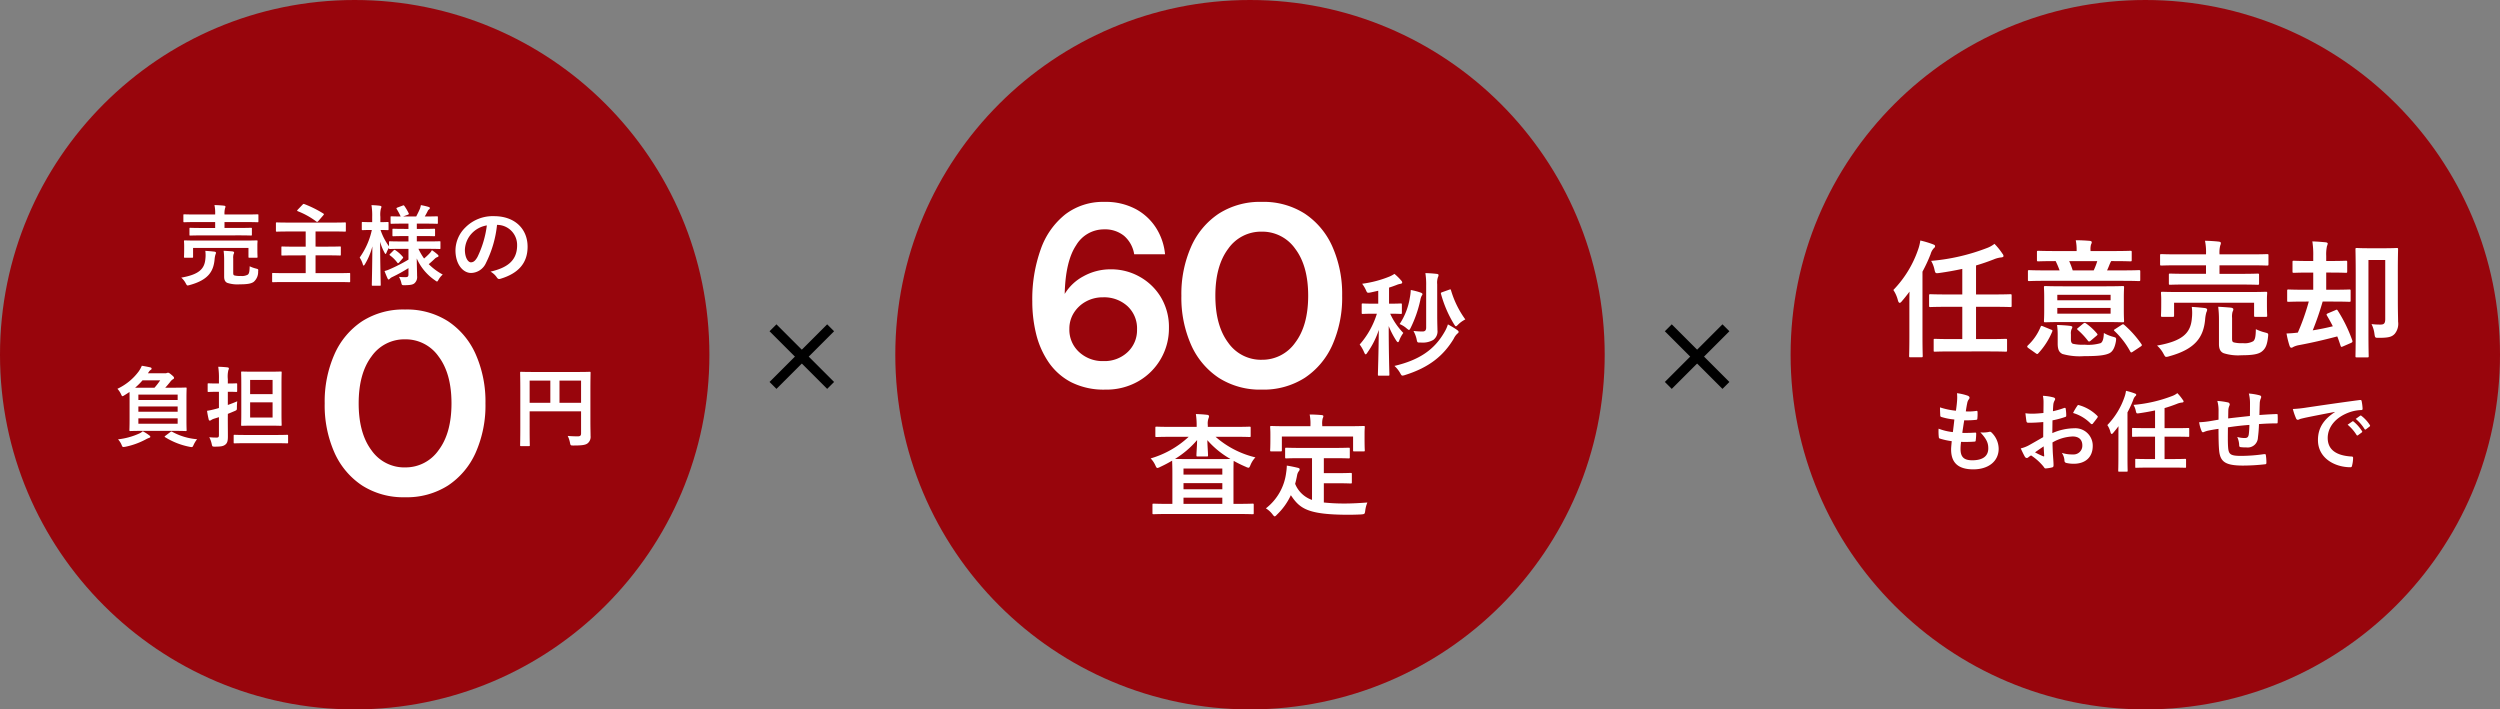 <svg xmlns="http://www.w3.org/2000/svg" width="511" height="145" viewBox="0 0 511 145">
  <rect x="0" y="0" width="511" height="145" fill="#808080" stroke="none"/>
  <g id="グループ_502" data-name="グループ 502" transform="translate(-620 -659)">
    <g id="グループ_406" data-name="グループ 406" transform="translate(803.036 659)">
      <circle id="楕円形_31" data-name="楕円形 31" cx="72.5" cy="72.5" r="72.5" transform="translate(-0.036 0)" fill="#98050c"/>
      <g id="グループ_499" data-name="グループ 499" transform="translate(1.562)">
        <path id="パス_271" data-name="パス 271" d="M24.15-15.571v2.645h-.759c-1.7,0-2.254-.046-2.392-.046-.207,0-.23.023-.23.253v1.633c0,.23.023.253.23.253.138,0,.69-.046,2.392-.046h.483a17.228,17.228,0,0,1-3.519,6.3,7.273,7.273,0,0,1,.92,1.61c.115.253.207.391.3.391.115,0,.23-.138.368-.368a17.086,17.086,0,0,0,2.323-4.623c-.046,4.968-.184,8.671-.184,9.131,0,.207.023.23.253.23h1.84c.23,0,.253-.023.253-.23,0-.483-.138-4.3-.138-9.913A17.266,17.266,0,0,0,27.83-5.382c.161.23.253.322.345.322.115,0,.184-.115.276-.368a6.245,6.245,0,0,1,.828-1.518,13.993,13.993,0,0,1-2.691-3.933c1.472,0,2,.046,2.139.046.23,0,.253-.023.253-.253v-1.633c0-.23-.023-.253-.253-.253-.138,0-.69.046-2.369.046v-3.289c.529-.161,1.035-.345,1.518-.529a3.388,3.388,0,0,1,.759-.23c.23-.023.414-.115.414-.276a.651.651,0,0,0-.207-.414,11.06,11.06,0,0,0-1.38-1.357,6.28,6.28,0,0,1-.966.529A22.661,22.661,0,0,1,20.861-17a7.151,7.151,0,0,1,.736,1.219c.3.69.3.69,1.035.552ZM36.2-16.905a3.575,3.575,0,0,1,.138-1.4,1.078,1.078,0,0,0,.138-.483c0-.115-.138-.207-.368-.23-.805-.092-1.472-.138-2.323-.161a14.751,14.751,0,0,1,.161,2.553v8.556c0,.621-.253.828-.759.828a16.464,16.464,0,0,1-1.84-.115,6.235,6.235,0,0,1,.644,1.679c.138.713.138.713.851.69A4.331,4.331,0,0,0,35.4-5.52a2.153,2.153,0,0,0,.851-2.024c0-.6-.046-1.4-.046-3.128Zm-8.74,16.7a5.7,5.7,0,0,1,1.15,1.426c.23.414.3.552.506.552a2.083,2.083,0,0,0,.506-.115C34.615.092,37.49-2.323,39.56-5.727A3.5,3.5,0,0,1,40.3-6.785c.184-.138.276-.207.276-.391,0-.138-.115-.23-.322-.391a18.7,18.7,0,0,0-1.863-1.127,7.293,7.293,0,0,1-.713,1.587C35.627-3.519,32.522-1.4,27.462-.207ZM28.52-8.763a4.94,4.94,0,0,1,1.449.9c.23.184.368.3.46.3.115,0,.207-.138.345-.414a24.549,24.549,0,0,0,1.978-5.681,3,3,0,0,1,.276-.874c.092-.138.161-.207.161-.345,0-.161-.184-.253-.437-.345a14.05,14.05,0,0,0-1.955-.506,9.744,9.744,0,0,1-.184,1.564A13.563,13.563,0,0,1,28.52-8.763ZM37.283-15.3c-.3.115-.368.138-.3.391a23.831,23.831,0,0,0,2.622,6.118c.207.322.3.483.414.483s.253-.138.483-.368a5.665,5.665,0,0,1,1.449-1.035,19.32,19.32,0,0,1-2.921-5.934c-.069-.23-.069-.253-.391-.138ZM-14.594,14.28A19.238,19.238,0,0,1-22.368,18.7a4.854,4.854,0,0,1,.943,1.38c.184.414.276.575.437.575a1.674,1.674,0,0,0,.552-.207c.805-.368,1.633-.805,2.461-1.288,0,.3.046,1.058.046,2.461v6.371h-.989c-2,0-2.691-.046-2.829-.046-.23,0-.253.023-.253.253v1.656c0,.23.023.253.253.253.138,0,.828-.046,2.829-.046H-4.358c2,0,2.691.046,2.829.046.207,0,.23-.023.23-.253V28.195c0-.23-.023-.253-.23-.253-.138,0-.828.046-2.829.046H-5.44V21.617c0-1.334.023-2.093.046-2.415A24.919,24.919,0,0,0-2.91,20.421a1.582,1.582,0,0,0,.529.184c.184,0,.253-.161.437-.6a4.951,4.951,0,0,1,.989-1.518A18.976,18.976,0,0,1-9.1,14.28h3.933c2.116,0,2.852.046,2.99.046.23,0,.253-.023.253-.23v-1.61c0-.253-.023-.276-.253-.276-.138,0-.874.046-2.99.046h-5.52v-.368a3.188,3.188,0,0,1,.138-1.357,1.538,1.538,0,0,0,.115-.437c0-.138-.115-.276-.345-.3-.782-.092-1.518-.138-2.346-.161a15.863,15.863,0,0,1,.161,2.553v.069h-5.2c-2.116,0-2.852-.046-2.99-.046-.23,0-.253.023-.253.276V14.1c0,.207.023.23.253.23.138,0,.874-.046,2.99-.046Zm3.7,4.025c.23,0,.253-.023.253-.253,0-.506-.115-1.84-.138-3.082a18.085,18.085,0,0,0,4.715,3.841c-.437.023-1.219.023-2.622.023h-5.98c-1.541,0-2.346-.023-2.737-.023a18.924,18.924,0,0,0,4.531-3.864c-.023,1.311-.138,2.6-.138,3.105,0,.23.023.253.253.253Zm-4.761,9.683V26.723h7.935v1.265Zm7.935-7.222v1.242h-7.935V20.766ZM-15.652,25V23.756h7.935V25ZM10.614,18.65v8.533a5.738,5.738,0,0,1-3.45-3.289c.161-.575.3-1.173.414-1.817a1.927,1.927,0,0,1,.3-.713.712.712,0,0,0,.207-.437c0-.161-.115-.253-.437-.322-.667-.161-1.426-.322-2.185-.437a10.958,10.958,0,0,1-.138,1.472,10.889,10.889,0,0,1-4.14,7.268,5,5,0,0,1,1.334,1.2c.23.3.345.437.46.437.138,0,.276-.138.506-.391A13.1,13.1,0,0,0,6.29,26.217c1.817,2.737,3.427,3.979,11.661,4,.92,0,1.84-.023,2.714-.069.713-.069.736-.069.828-.782a6.308,6.308,0,0,1,.437-1.656c-1.518.115-3.151.207-4.462.207a38.8,38.8,0,0,1-4.439-.207V23.779h2.806c1.886,0,2.507.046,2.645.046.253,0,.276-.023.276-.23V21.916c0-.23-.023-.253-.276-.253-.138,0-.759.046-2.645.046H13.029V18.65h1.955c2.208,0,2.967.046,3.1.046.23,0,.253-.023.253-.253V16.764c0-.23-.023-.253-.253-.253-.138,0-.9.046-3.1.046H8.5c-2.231,0-2.967-.046-3.105-.046-.253,0-.276.023-.276.253v1.679c0,.23.023.253.276.253.138,0,.874-.046,3.105-.046Zm2.093-6.532v-.23a4.117,4.117,0,0,1,.092-1.38,1.075,1.075,0,0,0,.138-.437c0-.138-.138-.207-.345-.23-.782-.069-1.61-.115-2.461-.115a9.259,9.259,0,0,1,.161,2.185v.207H5.37c-2.162,0-2.9-.046-3.059-.046-.23,0-.253.023-.253.23,0,.161.046.552.046,1.4v.782c0,2.047-.046,2.369-.046,2.53,0,.23.023.253.253.253H4.174c.253,0,.276-.023.276-.253V14.234H19.009v2.783c0,.23.023.253.253.253h1.886c.23,0,.253-.023.253-.253,0-.138-.046-.483-.046-2.53V13.5c0-.644.046-1.035.046-1.2,0-.207-.023-.23-.253-.23-.138,0-.9.046-3.036.046Z" transform="translate(72.964 75)" fill="#fff"/>
        <path id="パス_270" data-name="パス 270" d="M-16.616.636A14.748,14.748,0,0,1-23.665-.9a12.705,12.705,0,0,1-4.611-4.134,17.683,17.683,0,0,1-2.517-5.777,27.653,27.653,0,0,1-.768-6.519,30.21,30.21,0,0,1,1.749-10.785,15.747,15.747,0,0,1,5.035-7.1,12.686,12.686,0,0,1,7.95-2.518,13.022,13.022,0,0,1,6.493,1.511,11.2,11.2,0,0,1,4.16,3.948A12.167,12.167,0,0,1-4.426-27.03h-6.307A6.272,6.272,0,0,0-12.8-30.793a6.16,6.16,0,0,0-4.081-1.325,6.607,6.607,0,0,0-5.724,3.26q-2.173,3.259-2.332,9.938a9.912,9.912,0,0,1,3.816-3.6,11.366,11.366,0,0,1,5.671-1.431,11.82,11.82,0,0,1,5.777,1.484A11.686,11.686,0,0,1-5.3-18.285a11.858,11.858,0,0,1,1.669,6.36,12.4,12.4,0,0,1-1.616,6.2A12.4,12.4,0,0,1-9.805-1.113,13.071,13.071,0,0,1-16.616.636Zm-.371-5.83a6.852,6.852,0,0,0,4.9-1.828,6.106,6.106,0,0,0,1.934-4.638,6.169,6.169,0,0,0-1.961-4.77,7.077,7.077,0,0,0-4.982-1.8,7.1,7.1,0,0,0-3.524.875,6.659,6.659,0,0,0-2.465,2.332,6.074,6.074,0,0,0-.9,3.259A6.171,6.171,0,0,0-22-7.049,7.053,7.053,0,0,0-16.986-5.194ZM15.343.636a15.621,15.621,0,0,1-8.8-2.412A15.707,15.707,0,0,1,.9-8.507,23.807,23.807,0,0,1-1.087-18.55,23.853,23.853,0,0,1,.9-28.567a15.68,15.68,0,0,1,5.645-6.757,15.621,15.621,0,0,1,8.8-2.412,15.621,15.621,0,0,1,8.8,2.412,15.68,15.68,0,0,1,5.644,6.757A23.853,23.853,0,0,1,31.774-18.55,23.807,23.807,0,0,1,29.786-8.507a15.707,15.707,0,0,1-5.644,6.731A15.621,15.621,0,0,1,15.343.636Zm0-6.1a8.207,8.207,0,0,0,6.837-3.5q2.65-3.5,2.65-9.593t-2.65-9.593a8.207,8.207,0,0,0-6.837-3.5,8.186,8.186,0,0,0-6.863,3.5q-2.624,3.5-2.623,9.593T8.48-8.957A8.186,8.186,0,0,0,15.343-5.459Z" transform="translate(57.964 79)" fill="#fff"/>
      </g>
    </g>
    <g id="グループ_408" data-name="グループ 408" transform="translate(985.919 659)">
      <circle id="楕円形_32" data-name="楕円形 32" cx="72.5" cy="72.5" r="72.5" transform="translate(0.081 0)" fill="#98050c"/>
      <path id="パス_272" data-name="パス 272" d="M-32.838.832c2.5,0,3.354.052,3.51.052.26,0,.286-.026.286-.286V-1.456c0-.26-.026-.286-.286-.286-.156,0-1.014.052-3.51.052h-2.548v-6.6h3.432c2.548,0,3.406.052,3.562.052.26,0,.286-.026.286-.286v-2.028c0-.286-.026-.312-.286-.312-.156,0-1.014.052-3.562.052h-3.432v-5.928c1.248-.364,2.444-.78,3.64-1.248a5.228,5.228,0,0,1,1.482-.39c.338-.026.494-.13.494-.286a.78.78,0,0,0-.208-.468,13.327,13.327,0,0,0-1.638-2.028,5.645,5.645,0,0,1-1.612.884,41.366,41.366,0,0,1-11.336,2.6,5.8,5.8,0,0,1,.676,1.742c.182.832.234.832,1.014.728,1.69-.234,3.224-.52,4.68-.832v5.226h-2.938c-2.548,0-3.406-.052-3.562-.052-.26,0-.286.026-.286.312v2.028c0,.26.026.286.286.286.156,0,1.014-.052,3.562-.052h2.938v6.6h-2.08c-2.5,0-3.354-.052-3.51-.052-.26,0-.26.026-.26.286V.6c0,.26,0,.286.26.286.156,0,1.014-.052,3.51-.052ZM-49.01-2.21c0,2.548-.052,3.8-.052,3.952,0,.26.026.286.286.286h2.184c.286,0,.312-.026.312-.286,0-.13-.052-1.4-.052-3.952V-15.47a31.941,31.941,0,0,0,1.664-3.588,2.889,2.889,0,0,1,.624-1.17c.208-.182.286-.26.286-.468,0-.182-.156-.26-.416-.364a19.328,19.328,0,0,0-2.6-.78,8.852,8.852,0,0,1-.442,1.82,22.222,22.222,0,0,1-5.07,8.294,6.594,6.594,0,0,1,.91,2.028c.1.416.234.6.39.6.13,0,.286-.13.468-.364.494-.572,1.014-1.222,1.534-1.924-.026,1.118-.026,2.262-.026,3.2Zm31.382-10.27c-2.522,0-3.406-.052-3.588-.052-.26,0-.286.026-.286.286,0,.182.052.728.052,2.08v2.678c0,1.352-.052,1.9-.052,2.08,0,.26.026.286.286.286.182,0,1.066-.052,3.588-.052H-9c2.522,0,3.406.052,3.588.052.26,0,.286-.026.286-.286,0-.156-.052-.728-.052-2.08v-2.678c0-1.352.052-1.924.052-2.08,0-.26-.026-.286-.286-.286-.182,0-1.066.052-3.588.052Zm9.75,5.59H-18.772V-8.06H-7.878Zm0-3.848V-9.62H-18.772v-1.118Zm2.5-2.86c2.314,0,3.094.052,3.25.052.286,0,.312-.026.312-.286V-15.5c0-.26-.026-.286-.312-.286-.156,0-.936.052-3.25.052H-8.606c.26-.52.468-1.118.624-1.456a2.378,2.378,0,0,1,.234-.442h.338c2.548,0,3.406.052,3.562.052.26,0,.286-.026.286-.312v-1.56c0-.26-.026-.286-.286-.286-.156,0-1.014.052-3.536.052h-4.6v-.182a3.569,3.569,0,0,1,.1-1.144,1.215,1.215,0,0,0,.156-.494c0-.13-.156-.234-.39-.26-.91-.078-1.95-.13-2.886-.13a9.313,9.313,0,0,1,.182,2.028v.182h-4.264c-2.522,0-3.38-.052-3.536-.052-.286,0-.312.026-.312.286v1.56c0,.286.026.312.312.312.156,0,1.014-.052,3.51-.052a17.309,17.309,0,0,1,.806,1.9h-2.938c-2.314,0-3.094-.052-3.25-.052-.26,0-.286.026-.286.286v1.664c0,.26.026.286.286.286.156,0,.936-.052,3.25-.052Zm-5.226-4.03a14.73,14.73,0,0,1-.728,1.9h-4.29a15.361,15.361,0,0,0-.728-1.9ZM-15.99-2.678a2.167,2.167,0,0,1,.156-1.092.633.633,0,0,0,.13-.39c0-.1-.13-.182-.468-.234-.78-.1-1.794-.156-2.652-.182a14.8,14.8,0,0,1,.13,2.158V-.78c0,1.4.39,1.82.962,2.132a12.88,12.88,0,0,0,4.446.442c2.7,0,4.212-.13,5.174-.6C-7.462.858-7.02.1-6.786-1.274c.078-.7.078-.7-.572-.884a7.585,7.585,0,0,1-1.9-.78c-.026,1.118-.234,1.872-.676,2.08a8.837,8.837,0,0,1-3.276.312,8.811,8.811,0,0,1-2.366-.182c-.312-.13-.416-.416-.416-.962Zm9.048-1.066c-.312.208-.338.208-.13.416a16.412,16.412,0,0,1,3.2,4.16c.078.13.13.208.208.208A.721.721,0,0,0-3.328.884L-1.716-.182c.26-.182.286-.26.13-.494a21.2,21.2,0,0,0-3.484-3.9c-.208-.182-.26-.208-.546-.026ZM-23.192,1.2a.572.572,0,0,0,.312.156.314.314,0,0,0,.234-.156,14.787,14.787,0,0,0,2.834-4.42c.1-.26.052-.312-.26-.416l-1.586-.65c-.338-.13-.39-.182-.52.078A10.706,10.706,0,0,1-24.8-.39c-.182.208-.182.312.13.546ZM-14.508-4c-.286.234-.286.234-.078.442a14.819,14.819,0,0,1,2.054,2.184c.1.13.156.182.26.182a.609.609,0,0,0,.338-.182l1.17-.988c.26-.208.26-.26.1-.468A11.55,11.55,0,0,0-12.9-4.888c-.234-.156-.312-.156-.6.052Zm33.1-8.84c2.548,0,3.432.052,3.562.052.286,0,.312-.026.312-.286v-1.716c0-.26-.026-.286-.312-.286-.13,0-1.014.052-3.562.052H14.378V-16.77h6.344c2.392,0,3.224.052,3.38.052.26,0,.286-.026.286-.312V-18.8c0-.234-.026-.26-.286-.26-.156,0-.988.052-3.38.052H14.378v-.052a5.849,5.849,0,0,1,.156-1.768,1.388,1.388,0,0,0,.13-.52c0-.1-.156-.234-.39-.26-.884-.1-1.872-.156-2.86-.182a11.378,11.378,0,0,1,.208,2.73v.052H5.9c-2.392,0-3.2-.052-3.354-.052-.286,0-.312.026-.312.26v1.768c0,.286.026.312.312.312.156,0,.962-.052,3.354-.052h5.72v1.742H7.878c-2.522,0-3.432-.052-3.588-.052-.234,0-.26.026-.26.286v1.716c0,.26.026.286.26.286.156,0,1.066-.052,3.588-.052ZM6.188-11.31c-2.418,0-3.3-.052-3.458-.052-.286,0-.312.026-.312.26,0,.182.052.572.052,1.3v.78c0,1.976-.052,2.314-.052,2.5,0,.26.026.286.312.286H4.81c.26,0,.286-.026.286-.286v-2.6H21.45v2.6c0,.26.026.286.286.286h2.106c.26,0,.286-.026.286-.286,0-.156-.052-.52-.052-2.5v-.936c0-.572.052-.988.052-1.144,0-.234-.026-.26-.286-.26-.182,0-1.04.052-3.484.052Zm10.764,5.3a3.716,3.716,0,0,1,.1-1.274,1.025,1.025,0,0,0,.156-.52c0-.13-.156-.26-.494-.312-.832-.078-1.638-.13-2.6-.182a21.231,21.231,0,0,1,.156,2.678V-.65c0,1.2.468,1.638.962,1.846a9.7,9.7,0,0,0,3.666.416c2.34,0,3.484-.234,4.16-.78.7-.572,1.066-1.274,1.248-3.016.078-.676.052-.676-.624-.858a9.317,9.317,0,0,1-1.872-.676c-.026,1.43-.13,2.132-.546,2.47a3.582,3.582,0,0,1-2.106.39,6.389,6.389,0,0,1-1.846-.156c-.286-.1-.364-.234-.364-.832ZM1.612-.364a5.8,5.8,0,0,1,1.326,1.69c.26.468.338.624.572.624a2.782,2.782,0,0,0,.6-.13C9.412.364,11.1-2.054,11.44-5.668a7.44,7.44,0,0,1,.26-1.508,1.328,1.328,0,0,0,.156-.52c0-.182-.156-.286-.442-.338-.858-.1-1.768-.182-2.7-.234A9.552,9.552,0,0,1,8.736-5.98C8.5-2.99,6.942-1.3,1.612-.364Zm31.018-9a46.306,46.306,0,0,1-2.236,6.344,22.674,22.674,0,0,1-2.314.182A17.881,17.881,0,0,0,28.7-.312c.1.26.208.39.364.39a.758.758,0,0,0,.39-.156A4.33,4.33,0,0,1,30.55-.442c2.782-.52,5.018-1.04,7.9-1.794.26.624.468,1.274.676,1.9.1.286.156.286.52.13l1.612-.7c.338-.156.338-.286.26-.52a29.309,29.309,0,0,0-2.964-6.084c-.156-.234-.208-.234-.468-.1l-1.534.65c-.286.13-.364.208-.208.468.416.7.832,1.456,1.2,2.184-1.378.338-2.678.6-4.108.832A58.713,58.713,0,0,0,35.464-9.36h2.158c2.34,0,3.146.052,3.276.052.26,0,.286-.026.286-.286v-1.95c0-.26-.026-.286-.286-.286-.13,0-.936.052-3.276.052h-1.43v-3.51h.936c2.158,0,2.886.052,3.068.052.26,0,.286-.026.286-.312V-17.42c0-.26-.026-.286-.286-.286-.182,0-.91.052-3.068.052h-.936v-1.04a7.82,7.82,0,0,1,.156-2,1.981,1.981,0,0,0,.156-.52c0-.13-.182-.234-.416-.26-.884-.078-1.768-.156-2.73-.182a17.4,17.4,0,0,1,.182,2.99v1.014h-.884c-2.184,0-2.886-.052-3.068-.052-.26,0-.286.026-.286.286v1.872c0,.286.026.312.286.312.182,0,.884-.052,3.068-.052h.884v3.51H31.824c-2.366,0-3.172-.052-3.328-.052-.26,0-.286.026-.286.286v1.95c0,.26.026.286.286.286.156,0,.962-.052,3.328-.052Zm18.2-6.448c0-2.652.052-4.03.052-4.186,0-.286-.026-.312-.286-.312-.182,0-.78.052-2.574.052h-2.99c-1.82,0-2.418-.052-2.574-.052-.26,0-.286.026-.286.312,0,.156.052,1.872.052,5.33v11.18c0,3.406-.052,5.1-.052,5.278,0,.234.026.26.286.26H44.59c.26,0,.286-.026.286-.26,0-.156-.052-1.664-.052-4.68V-17.862h3.432V-5.8c0,.936-.286,1.144-.962,1.144a14.647,14.647,0,0,1-1.846-.1,5.942,5.942,0,0,1,.6,1.976c.13.858.13.832.936.832,2,0,2.652-.208,3.224-.832a3.2,3.2,0,0,0,.676-2.47c0-.832-.052-1.924-.052-4.446ZM-38.448,19.32c.918.018,1.854.018,2.754-.054.18,0,.234-.072.252-.288a12.132,12.132,0,0,0,.09-1.35c0-.162-.054-.234-.288-.2-.864.054-1.6.072-2.556.054.108-.72.288-1.944.4-2.574a17.747,17.747,0,0,0,2.394-.09c.216-.018.288-.072.288-.27a8.4,8.4,0,0,0,.036-1.35c0-.126-.054-.216-.18-.216a10.261,10.261,0,0,1-2.214.108c.09-.666.2-1.278.288-1.692a1.765,1.765,0,0,1,.324-.774.527.527,0,0,0,.144-.342c0-.162-.144-.324-.4-.414a10.7,10.7,0,0,0-2.16-.5,8.466,8.466,0,0,1,.018,1.512c-.036.54-.09,1.026-.234,2.07a14.632,14.632,0,0,1-3.258-.684c0,.648.036,1.242.054,1.674,0,.162.072.252.288.306a12.587,12.587,0,0,0,2.592.5c-.072.738-.216,1.908-.306,2.574a11.256,11.256,0,0,1-2.916-.7A10.4,10.4,0,0,0-43,18.294c.018.216.072.306.2.342a14.18,14.18,0,0,0,2.448.54c-.072.81-.126,1.314-.126,1.692,0,2.628,1.35,4.068,4.536,4.068,3.1,0,5.184-1.656,5.184-4.212a4.692,4.692,0,0,0-1.53-3.384.412.412,0,0,0-.378-.072,5.741,5.741,0,0,1-1.836.108c1.368,1.44,1.62,2.268,1.62,3.276,0,1.62-1.17,2.43-3.276,2.43-1.674,0-2.394-.648-2.394-2.3A11.089,11.089,0,0,1-38.448,19.32Zm16.794-.972c-1.314.756-2.16,1.242-2.934,1.674a6.646,6.646,0,0,1-1.656.63c.27.594.63,1.35.828,1.674a.5.5,0,0,0,.4.288.452.452,0,0,0,.306-.126,3.262,3.262,0,0,1,.576-.4,11.067,11.067,0,0,1,2.556,2.3c.162.234.234.378.432.36a7.316,7.316,0,0,0,1.332-.216c.306-.072.27-.342.27-.594,0-.414-.09-1.548-.144-2.34-.036-.792-.054-1.4-.072-2.16a8.9,8.9,0,0,1,4.122-1.224c1.26,0,1.98.648,1.98,1.818a1.786,1.786,0,0,1-1.944,1.854,6.714,6.714,0,0,1-2.25-.324,3.145,3.145,0,0,1,.54,1.53.483.483,0,0,0,.4.54,6.976,6.976,0,0,0,1.476.162c2.43,0,3.906-1.35,3.906-3.654a3.563,3.563,0,0,0-3.834-3.6,11.36,11.36,0,0,0-4.428.99c.018-.864.018-1.746.036-2.61a18.346,18.346,0,0,0,2.574-.684c.18-.054.234-.108.234-.288a9.047,9.047,0,0,0-.108-1.4c-.018-.18-.144-.216-.306-.162a17.651,17.651,0,0,1-2.3.666c.018-.576.036-1.026.09-1.494a2.2,2.2,0,0,1,.252-.7.638.638,0,0,0,.108-.288c0-.162-.144-.288-.36-.342a10.2,10.2,0,0,0-2.142-.324,6.655,6.655,0,0,1,.126,1.458c0,.774-.018,1.458-.018,2.052-.756.072-1.53.144-2.286.144a9.2,9.2,0,0,1-1.4-.09c.072.63.144,1.224.2,1.566.036.27.126.378.432.378,1.206,0,2.124-.072,3.024-.144Zm.09,1.89c.036.594.072,1.422.108,1.89.018.162-.036.18-.18.144a18.459,18.459,0,0,1-1.692-.81C-22.68,20.994-22.068,20.58-21.564,20.238Zm6.012-6.822A8.309,8.309,0,0,1-11.9,15.63c.054.09.306.072.36,0,.27-.36.738-.918.972-1.278a.467.467,0,0,0,.072-.18c0-.054-.036-.108-.108-.18a8.556,8.556,0,0,0-3.816-2.2c-.126-.036-.18.018-.306.216A11.043,11.043,0,0,0-15.552,13.416ZM4.914,24.576c1.728,0,2.322.036,2.43.036.18,0,.2-.018.2-.2V22.992c0-.18-.018-.2-.2-.2-.108,0-.7.036-2.43.036H3.15V18.258H5.526c1.764,0,2.358.036,2.466.036.18,0,.2-.018.2-.2v-1.4c0-.2-.018-.216-.2-.216-.108,0-.7.036-2.466.036H3.15v-4.1c.864-.252,1.692-.54,2.52-.864a3.62,3.62,0,0,1,1.026-.27c.234-.018.342-.09.342-.2a.54.54,0,0,0-.144-.324,9.226,9.226,0,0,0-1.134-1.4,3.908,3.908,0,0,1-1.116.612A28.638,28.638,0,0,1-3.2,11.76a4.013,4.013,0,0,1,.468,1.206c.126.576.162.576.7.5,1.17-.162,2.232-.36,3.24-.576v3.618H-.828c-1.764,0-2.358-.036-2.466-.036-.18,0-.2.018-.2.216v1.4c0,.18.018.2.2.2.108,0,.7-.036,2.466-.036H1.206V22.83H-.234c-1.728,0-2.322-.036-2.43-.036-.18,0-.18.018-.18.2v1.422c0,.18,0,.2.18.2.108,0,.7-.036,2.43-.036Zm-11.2-2.106c0,1.764-.036,2.628-.036,2.736,0,.18.018.2.2.2h1.512c.2,0,.216-.018.216-.2,0-.09-.036-.972-.036-2.736V13.29a22.113,22.113,0,0,0,1.152-2.484A2,2,0,0,1-2.844,10c.144-.126.2-.18.2-.324,0-.126-.108-.18-.288-.252a13.381,13.381,0,0,0-1.8-.54,6.128,6.128,0,0,1-.306,1.26,15.384,15.384,0,0,1-3.51,5.742,4.565,4.565,0,0,1,.63,1.4c.072.288.162.414.27.414.09,0,.2-.09.324-.252.342-.4.7-.846,1.062-1.332-.018.774-.018,1.566-.018,2.214Zm20.466-7.686c-.666.108-1.53.27-2.034.342a17.227,17.227,0,0,1-1.926.18,7.072,7.072,0,0,0,.5,1.8c.108.234.234.306.468.2a5.255,5.255,0,0,1,.81-.27c.684-.144,1.26-.252,2.178-.378,0,1.908.036,3.42.126,4.392.216,2.358,1.278,3.114,4.914,3.114a41.389,41.389,0,0,0,4.518-.27c.162-.018.234-.108.234-.324a11.069,11.069,0,0,0-.108-1.512c-.036-.216-.09-.252-.36-.234a33.386,33.386,0,0,1-4.662.36c-2.2,0-2.592-.288-2.7-1.764-.072-1.026-.054-2.106-.036-4.068,1.386-.216,2.952-.4,4.392-.5-.018.7-.054,1.35-.126,1.908-.09.63-.36.774-.846.774A5.664,5.664,0,0,1,18,18.312a4.369,4.369,0,0,1,.4,1.62c0,.324.072.45.36.468a8.105,8.105,0,0,0,1.116.054,2.094,2.094,0,0,0,2.358-2,27.679,27.679,0,0,0,.216-2.772c1.188-.09,2.394-.144,3.582-.144.2,0,.234-.018.234-.252a13.458,13.458,0,0,0,0-1.476c0-.162-.072-.18-.216-.18-.972.036-2.052.09-3.51.2.018-.846.036-1.548.072-2.52a3.107,3.107,0,0,1,.18-.81.852.852,0,0,0,.108-.36c0-.18-.09-.27-.342-.342a12.571,12.571,0,0,0-2.178-.36,7.983,7.983,0,0,1,.234,2.052c0,.666,0,1.638-.018,2.538-1.3.144-3.2.342-4.446.5.018-.612.018-1.3.036-1.728a2.414,2.414,0,0,1,.18-.792,1,1,0,0,0,.108-.378.457.457,0,0,0-.378-.378,15.714,15.714,0,0,0-2.16-.306,7.209,7.209,0,0,1,.252,1.908Zm23.778-1.548c-2.178,1.422-3.456,3.15-3.456,5.706,0,3.744,3.474,5.562,6.642,5.562.216,0,.288-.108.342-.378a6.4,6.4,0,0,0,.2-1.548c0-.2-.108-.27-.4-.27-3.132-.2-4.788-1.458-4.788-3.78,0-2.16,1.53-4.266,4.59-5.31a8.031,8.031,0,0,1,2.2-.4c.234,0,.342-.054.342-.27a10.283,10.283,0,0,0-.2-1.584c-.018-.126-.108-.234-.378-.2-4.644.612-8.6,1.206-10.818,1.53a24.832,24.832,0,0,1-2.862.306,12.543,12.543,0,0,0,.666,1.944.421.421,0,0,0,.342.27,1.051,1.051,0,0,0,.4-.144c.27-.09.45-.126,1.134-.288,1.926-.4,3.852-.774,6.048-1.188Zm2.61,2.574A8.931,8.931,0,0,1,42.39,17.9a.188.188,0,0,0,.306.054l.756-.558a.182.182,0,0,0,.054-.288A8.284,8.284,0,0,0,41.8,15.18c-.108-.09-.18-.108-.27-.036Zm1.656-1.188a8.515,8.515,0,0,1,1.8,2.07.185.185,0,0,0,.306.054l.72-.558a.208.208,0,0,0,.054-.324A7.517,7.517,0,0,0,43.4,14.01c-.108-.09-.162-.108-.27-.036Z" transform="translate(73.367 71)" fill="#fff"/>
    </g>
    <g id="グループ_409" data-name="グループ 409" transform="translate(778 726)">
      <line id="線_324" data-name="線 324" x2="11.78" y2="11.78" transform="translate(0 0)" fill="none" stroke="#000" stroke-width="2"/>
      <line id="線_325" data-name="線 325" x1="11.78" y2="11.78" transform="translate(0 0)" fill="none" stroke="#000" stroke-width="2"/>
    </g>
    <g id="グループ_410" data-name="グループ 410" transform="translate(961 726)">
      <line id="線_324-2" data-name="線 324" x2="11.78" y2="11.78" transform="translate(0 0)" fill="none" stroke="#000" stroke-width="2"/>
      <line id="線_325-2" data-name="線 325" x1="11.78" y2="11.78" transform="translate(0 0)" fill="none" stroke="#000" stroke-width="2"/>
    </g>
    <g id="グループ_501" data-name="グループ 501">
      <g id="グループ_407" data-name="グループ 407" transform="translate(620.152 659)">
        <circle id="楕円形_30" data-name="楕円形 30" cx="72.5" cy="72.5" r="72.5" transform="translate(-0.152 0)" fill="#98050c"/>
      </g>
      <g id="グループ_500" data-name="グループ 500" transform="translate(2.798)">
        <path id="パス_274" data-name="パス 274" d="M-23.994-8.892c1.764,0,2.376.036,2.466.036.2,0,.216-.018.216-.2v-1.188c0-.18-.018-.2-.216-.2-.09,0-.7.036-2.466.036H-26.91V-11.61h4.392c1.656,0,2.232.036,2.34.036.18,0,.2-.018.2-.216v-1.224c0-.162-.018-.18-.2-.18-.108,0-.684.036-2.34.036H-26.91v-.036a4.049,4.049,0,0,1,.108-1.224.961.961,0,0,0,.09-.36c0-.072-.108-.162-.27-.18-.612-.072-1.3-.108-1.98-.126a7.877,7.877,0,0,1,.144,1.89v.036h-3.96c-1.656,0-2.214-.036-2.322-.036-.2,0-.216.018-.216.18v1.224c0,.2.018.216.216.216.108,0,.666-.036,2.322-.036h3.96V-10.4H-31.41c-1.746,0-2.376-.036-2.484-.036-.162,0-.18.018-.18.2v1.188c0,.18.018.2.18.2.108,0,.738-.036,2.484-.036ZM-32.58-7.83c-1.674,0-2.286-.036-2.394-.036-.2,0-.216.018-.216.18,0,.126.036.4.036.9v.54c0,1.368-.036,1.6-.036,1.728,0,.18.018.2.216.2h1.44c.18,0,.2-.018.2-.2v-1.8h11.322v1.8c0,.18.018.2.2.2h1.458c.18,0,.2-.018.2-.2,0-.108-.036-.36-.036-1.728v-.648c0-.4.036-.684.036-.792,0-.162-.018-.18-.2-.18-.126,0-.72.036-2.412.036Zm7.452,3.672a2.573,2.573,0,0,1,.072-.882.709.709,0,0,0,.108-.36c0-.09-.108-.18-.342-.216-.576-.054-1.134-.09-1.8-.126a14.7,14.7,0,0,1,.108,1.854V-.45c0,.828.324,1.134.666,1.278a6.713,6.713,0,0,0,2.538.288c1.62,0,2.412-.162,2.88-.54a2.671,2.671,0,0,0,.864-2.088c.054-.468.036-.468-.432-.594a6.451,6.451,0,0,1-1.3-.468c-.018.99-.09,1.476-.378,1.71a2.48,2.48,0,0,1-1.458.27A4.423,4.423,0,0,1-24.876-.7c-.2-.072-.252-.162-.252-.576ZM-35.748-.252A4.017,4.017,0,0,1-34.83.918c.18.324.234.432.4.432a1.926,1.926,0,0,0,.414-.09c3.672-1.008,4.842-2.682,5.076-5.184a5.151,5.151,0,0,1,.18-1.044.919.919,0,0,0,.108-.36c0-.126-.108-.2-.306-.234-.594-.072-1.224-.126-1.872-.162a6.613,6.613,0,0,1,.018,1.584C-30.978-2.07-32.058-.9-35.748-.252Zm25.434-4.554V-1.17h-4.392c-1.62,0-2.16-.036-2.268-.036-.18,0-.2.018-.2.18V.486c0,.18.018.2.2.2.108,0,.648-.036,2.268-.036H-3.672c1.6,0,2.142.036,2.25.036.18,0,.2-.018.2-.2V-1.026c0-.162-.018-.18-.2-.18-.108,0-.648.036-2.25.036H-8.3V-4.806h2.484c1.764,0,2.376.036,2.484.036.18,0,.2-.018.2-.2V-6.444c0-.162-.018-.18-.2-.18-.108,0-.72.036-2.484.036H-8.3v-3.1h3.582c1.728,0,2.3.036,2.412.036.18,0,.2-.018.2-.2V-11.34c0-.18-.018-.2-.2-.2-.108,0-.684.036-2.412.036H-13.77c-1.728,0-2.3-.036-2.43-.036-.18,0-.2.018-.2.2v1.494c0,.18.018.2.2.2.126,0,.7-.036,2.43-.036h3.456v3.1H-12.6c-1.764,0-2.376-.036-2.484-.036-.18,0-.2.018-.2.18v1.476c0,.18.018.2.2.2.108,0,.72-.036,2.484-.036Zm-1.62-9.342c-.072.09-.126.144-.126.2s.054.09.144.126a16.011,16.011,0,0,1,3.78,2.106c.162.108.216.09.378-.072L-6.7-13.014c.072-.09.108-.144.108-.2s-.036-.09-.126-.144a22.12,22.12,0,0,0-3.87-1.926c-.18-.054-.2-.054-.36.108Zm22.626,8.01v2.2A32.706,32.706,0,0,1,6.84-1.962,6.411,6.411,0,0,1,5.8-1.6c.234.63.432,1.1.63,1.53.072.144.126.2.2.2a.4.4,0,0,0,.252-.162A1.74,1.74,0,0,1,7.434-.4a32.587,32.587,0,0,0,3.258-1.8v1.26c0,.468-.126.594-.666.594A11.841,11.841,0,0,1,8.748-.414,4.413,4.413,0,0,1,9.216.738c.126.558.126.558.7.558,1.17-.018,1.62-.108,1.962-.36a1.691,1.691,0,0,0,.576-1.53c0-.81-.054-2.034-.072-3.582A10.569,10.569,0,0,0,16.128.306c.2.144.306.234.4.234s.162-.108.306-.36a3.915,3.915,0,0,1,.864-1.062,12.2,12.2,0,0,1-2.862-2.124c.5-.414.882-.774,1.224-1.1a1.456,1.456,0,0,1,.54-.342c.162-.054.234-.126.234-.234s-.072-.2-.2-.306a9.708,9.708,0,0,0-1.152-.882,2.818,2.818,0,0,1-.45.63,12.494,12.494,0,0,1-1.152,1.08,13.262,13.262,0,0,1-1.152-1.98H14.6c1.728,0,2.322.036,2.43.036.2,0,.2-.018.2-.2V-7.488c0-.18,0-.2-.2-.2-.108,0-.7.036-2.43.036H12.4v-1.1H13.68c1.62,0,2.142.036,2.25.036.18,0,.2-.018.2-.2v-1.116c0-.2-.018-.216-.2-.216-.108,0-.63.036-2.25.036H12.4v-1.08H14.13c1.674,0,2.25.036,2.358.036.2,0,.216-.018.216-.18v-1.152c0-.18-.018-.2-.216-.2-.108,0-.684.036-2.358.036h-.108c.234-.378.45-.792.612-1.116a.726.726,0,0,1,.252-.324.347.347,0,0,0,.18-.27c0-.126-.108-.2-.288-.252a14.126,14.126,0,0,0-1.548-.36,3.963,3.963,0,0,1-.216.792c-.2.468-.486,1.044-.738,1.53H9.594l.972-.36c.216-.09.252-.126.162-.306a9.649,9.649,0,0,0-.864-1.476c-.126-.162-.144-.162-.342-.09l-1.1.414c-.2.09-.234.144-.126.306a14.926,14.926,0,0,1,.81,1.512c-1.278,0-1.782-.036-1.872-.036-.18,0-.2.018-.2.2v1.152c0,.162.018.18.2.18.108,0,.684-.036,2.376-.036h1.08v1.08H9.864c-1.6,0-2.142-.036-2.25-.036-.18,0-.2.018-.2.216V-8.91c0,.18.018.2.2.2.108,0,.648-.036,2.25-.036h.828v1.1H9.36c-1.728,0-2.34-.036-2.448-.036-.18,0-.2.018-.2.2v.828A12.171,12.171,0,0,1,4.986-9.99c1.008,0,1.35.036,1.458.036.162,0,.18-.018.18-.216v-1.242c0-.2-.018-.216-.18-.216-.108,0-.45.036-1.494.036v-1.08a5.207,5.207,0,0,1,.108-1.692.756.756,0,0,0,.108-.378c0-.108-.108-.162-.288-.2a15.859,15.859,0,0,0-1.746-.126,13.089,13.089,0,0,1,.144,2.412v1.062h-.27c-1.188,0-1.548-.036-1.656-.036-.18,0-.2.018-.2.216v1.242c0,.2.018.216.2.216.108,0,.468-.036,1.656-.036h.2A15.3,15.3,0,0,1,.72-4.356a4.985,4.985,0,0,1,.63,1.35c.054.2.108.288.18.288s.162-.108.27-.288A13.448,13.448,0,0,0,3.312-6.642C3.294-2.52,3.2.936,3.2,1.206c0,.18.018.2.2.2H4.824c.18,0,.2-.018.2-.2,0-.288-.108-4.1-.126-8.8a10.328,10.328,0,0,0,.882,2.214c.108.2.18.288.234.288.072,0,.126-.108.216-.324a4.583,4.583,0,0,1,.486-.936V-6.3c0,.18.018.2.2.2.108,0,.72-.036,2.448-.036ZM9.486-4.158c.144-.144.162-.2.054-.342A7.1,7.1,0,0,0,8.01-5.868c-.144-.09-.2-.09-.378.072l-.684.684c-.162.162-.18.216-.018.324A6.918,6.918,0,0,1,8.424-3.294c.108.144.18.126.36-.054Zm19.386-6.876A4.089,4.089,0,0,1,32.9-6.858c0,3.4-2.394,4.662-5.436,5.382a3.818,3.818,0,0,1,1.26,1.134c.234.36.4.432.774.324,3.654-1.1,5.544-3.2,5.544-6.552,0-3.582-2.538-6.246-6.858-6.246a7.877,7.877,0,0,0-5.85,2.3A6.632,6.632,0,0,0,20.3-5.832c0,2.934,1.6,4.626,3.186,4.626a3.419,3.419,0,0,0,3.06-2.07,22.539,22.539,0,0,0,2.25-7.758Zm-2.16.108A20.566,20.566,0,0,1,24.8-4.482c-.486.864-.882,1.1-1.35,1.1-.558,0-1.224-.918-1.224-2.574a5.183,5.183,0,0,1,1.4-3.33A5.421,5.421,0,0,1,26.712-10.926Zm-73.026,39.8c0,1.332-.036,1.908-.036,2.034,0,.18.018.2.2.2.126,0,.756-.036,2.5-.036h6.3c1.764,0,2.376.036,2.5.036.18,0,.2-.018.2-.2,0-.108-.036-.7-.036-2.034v-4.41c0-1.332.036-1.944.036-2.052,0-.18-.018-.2-.2-.2-.126,0-.738.036-2.5.036h-1.674c.36-.378.666-.756.99-1.152a1.887,1.887,0,0,1,.594-.576c.126-.072.216-.144.216-.27,0-.144-.072-.27-.486-.612-.45-.378-.594-.45-.72-.45a.722.722,0,0,0-.27.054.809.809,0,0,1-.414.054H-42.57l.2-.288a1.147,1.147,0,0,1,.378-.4c.09-.054.18-.108.18-.252,0-.108-.054-.216-.288-.27-.576-.126-1.026-.216-1.71-.324a6.127,6.127,0,0,1-.648,1.17A11.523,11.523,0,0,1-48.8,22.47a4.057,4.057,0,0,1,.72,1.062c.144.306.2.45.324.45a1.077,1.077,0,0,0,.4-.2c.36-.216.7-.432,1.026-.666.018.324.018.756.018,1.35Zm9.828.738h-8.028v-1.1h8.028Zm0-5.958v1.1h-8.028v-1.1Zm-8.028,3.51v-1.08h8.028v1.08Zm-.666-4.914a13.326,13.326,0,0,0,1.512-1.512h3.618a15.442,15.442,0,0,1-1.17,1.512Zm6.21,9.81c-.216.162-.234.216-.072.306a14.768,14.768,0,0,0,5,1.962,2.571,2.571,0,0,0,.414.054c.18,0,.216-.072.342-.306a5.44,5.44,0,0,1,.774-1.3,12.576,12.576,0,0,1-5.076-1.512c-.144-.09-.2-.09-.378.036Zm-4.644-.918a2.6,2.6,0,0,1-.72.468A14.288,14.288,0,0,1-48.672,32.8a3.83,3.83,0,0,1,.756,1.206c.108.27.18.36.324.36a3.156,3.156,0,0,0,.45-.054,15.336,15.336,0,0,0,4.1-1.476,4.476,4.476,0,0,1,.7-.324c.18-.054.27-.126.27-.234,0-.09-.054-.18-.234-.306A10.052,10.052,0,0,0-43.614,31.146Zm22.5-12.168c-1.548,0-2.07-.036-2.2-.036-.18,0-.2.018-.2.2,0,.108.036.828.036,2.394v5.9c0,1.548-.036,2.286-.036,2.394,0,.2.018.216.2.216.126,0,.648-.036,2.2-.036h3.474c1.566,0,2.088.036,2.214.036.18,0,.2-.018.2-.216,0-.108-.036-.846-.036-2.394v-5.9c0-1.566.036-2.286.036-2.394,0-.18-.018-.2-.2-.2-.126,0-.648.036-2.214.036Zm4.032,9.378h-4.59V25.242h4.59Zm0-7.686v2.9h-4.59v-2.9Zm-9.144,6.93c.468-.18.918-.378,1.35-.558.5-.216.5-.216.5-.774a11.876,11.876,0,0,1,.072-1.242c-.612.27-1.278.522-1.926.756v-2.7c1.206,0,1.6.036,1.71.036.18,0,.2-.018.2-.2V21.552c0-.18-.018-.2-.2-.2-.108,0-.5.036-1.71.036v-.9a5.523,5.523,0,0,1,.108-1.818.917.917,0,0,0,.108-.378c0-.09-.108-.18-.288-.2-.594-.072-1.206-.108-1.89-.126a15.065,15.065,0,0,1,.144,2.556v.864h-.324c-1.278,0-1.674-.036-1.782-.036-.18,0-.2.018-.2.2V22.92c0,.18.018.2.2.2.108,0,.5-.036,1.782-.036h.324v3.312c-.288.09-.54.162-.774.216a16.253,16.253,0,0,1-1.656.36,17.519,17.519,0,0,0,.342,1.782c.036.162.126.216.234.216a.509.509,0,0,0,.288-.126,2.371,2.371,0,0,1,.594-.27l.972-.306V31.9c0,.45-.108.54-.468.54a13.948,13.948,0,0,1-1.512-.072,5.1,5.1,0,0,1,.5,1.368c.126.558.126.558.684.558,1.206,0,1.656-.09,2.052-.378.468-.342.576-.81.576-1.728,0-.882-.018-2.376-.018-3.636Zm9.666,5.994c1.746,0,2.358.036,2.448.036.18,0,.2-.018.2-.2v-1.35c0-.18-.018-.2-.2-.2-.09,0-.7.036-2.448.036h-5.832c-1.746,0-2.358-.036-2.466-.036-.162,0-.18.018-.18.2v1.35c0,.18.018.2.18.2.108,0,.72-.036,2.466-.036ZM47.88,22.83c0-2.3.036-3.51.036-3.618,0-.2-.018-.216-.2-.216-.108,0-.72.036-2.43.036H36.162c-1.71,0-2.322-.036-2.448-.036-.18,0-.2.018-.2.216,0,.108.036,1.242.036,3.546v7.7c0,2.3-.036,3.4-.036,3.528,0,.18.018.2.2.2H35.28c.2,0,.216-.018.216-.2,0-.108-.036-1.116-.036-3.078V27.078H45.972v4.5c0,.45-.162.612-.7.612-.432,0-1.278-.018-2.034-.09a5.208,5.208,0,0,1,.468,1.386c.108.558.126.576.7.576,1.908,0,2.5-.126,2.934-.468a1.7,1.7,0,0,0,.576-1.494c0-.612-.036-1.548-.036-3.114ZM45.972,20.8v4.536h-4.41V20.8ZM35.46,25.332V20.8h4.23v4.536Z" transform="translate(690 716)" fill="#fff"/>
        <path id="パス_273" data-name="パス 273" d="M0,.636A15.621,15.621,0,0,1-8.8-1.776a15.707,15.707,0,0,1-5.645-6.731A23.807,23.807,0,0,1-16.43-18.55a23.853,23.853,0,0,1,1.987-10.017A15.68,15.68,0,0,1-8.8-35.324,15.621,15.621,0,0,1,0-37.736a15.621,15.621,0,0,1,8.8,2.412,15.68,15.68,0,0,1,5.644,6.757A23.853,23.853,0,0,1,16.43-18.55,23.807,23.807,0,0,1,14.442-8.507,15.707,15.707,0,0,1,8.8-1.776,15.621,15.621,0,0,1,0,.636Zm0-6.1a8.207,8.207,0,0,0,6.837-3.5q2.65-3.5,2.65-9.593t-2.65-9.593A8.207,8.207,0,0,0,0-31.641a8.186,8.186,0,0,0-6.863,3.5q-2.623,3.5-2.623,9.593t2.623,9.593A8.186,8.186,0,0,0,0-5.459Z" transform="translate(700 760)" fill="#fff"/>
      </g>
    </g>
  </g>
</svg>
